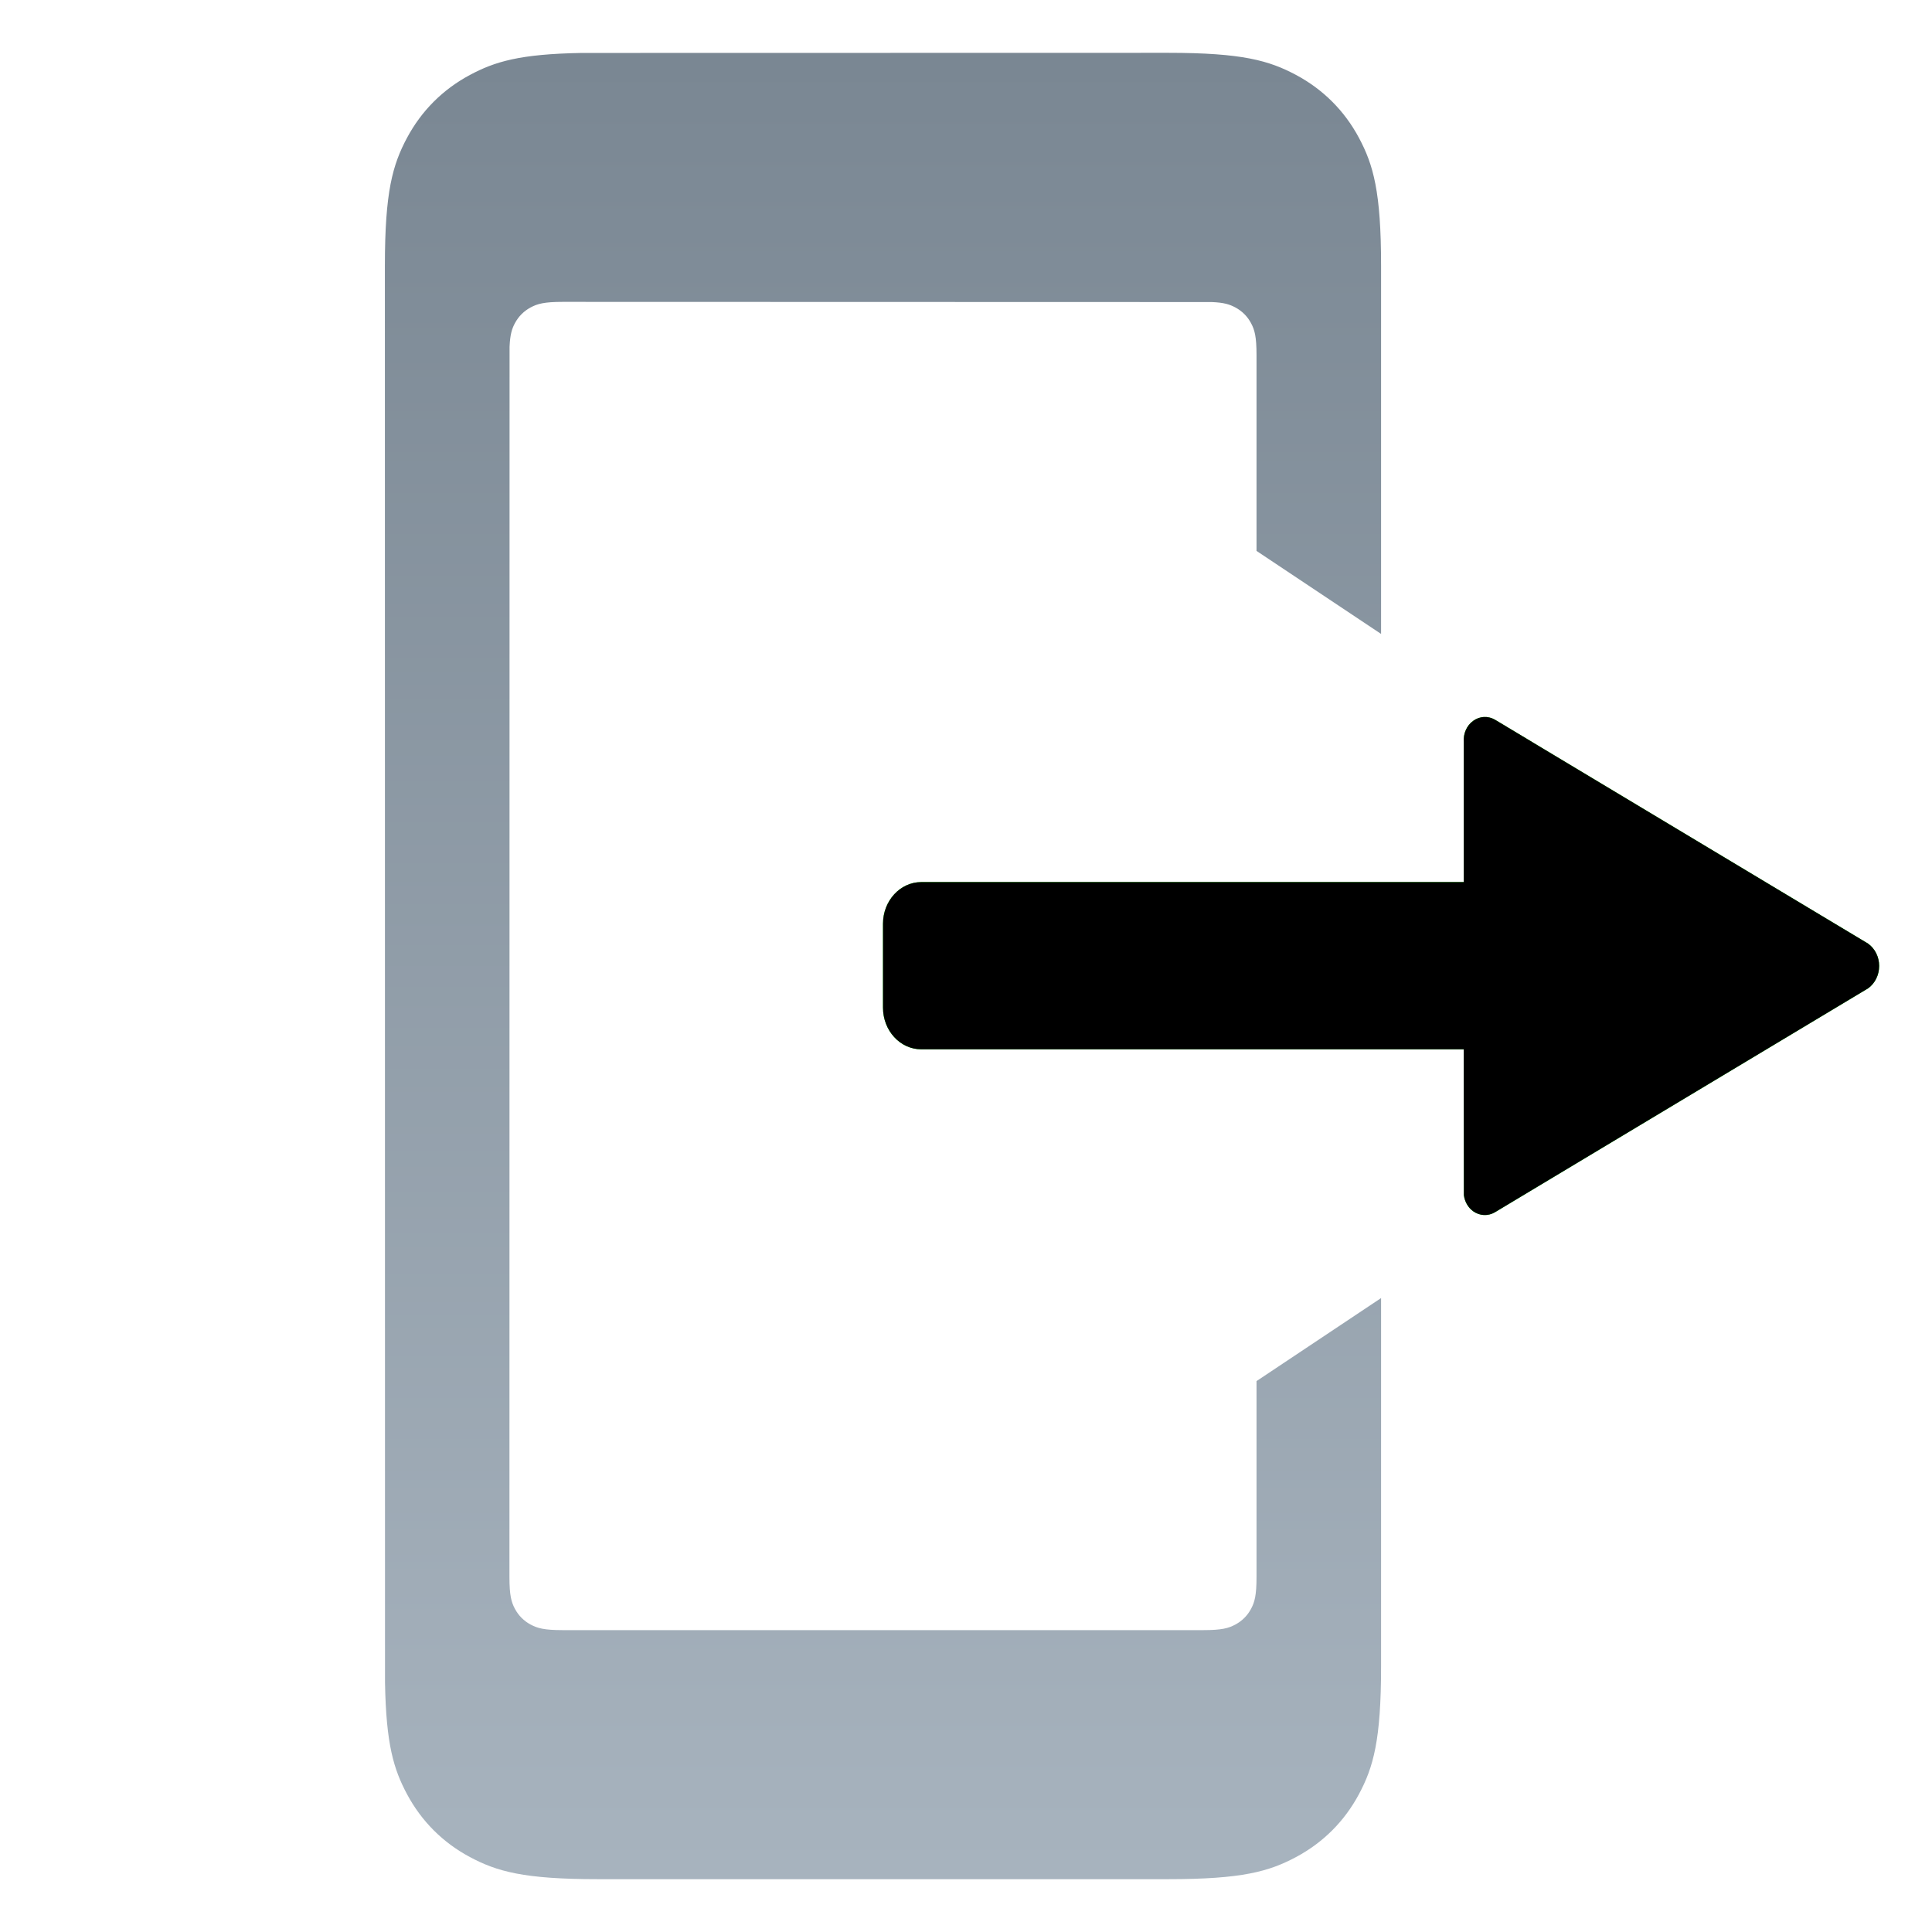 <svg xmlns="http://www.w3.org/2000/svg" xmlns:xlink="http://www.w3.org/1999/xlink" width="32" height="32" viewBox="0 0 32 32"><defs><linearGradient id="a" x1="50%" x2="50%" y1="100%" y2="0%"><stop offset="0%" stop-color="#A7B3BE"/><stop offset="100%" stop-color="#7A8793"/></linearGradient><linearGradient id="c" x1="50%" x2="50%" y1="100%" y2="0%"><stop offset="0%" stop-color="#0F1"/><stop offset="100%" stop-color="#2BFF00"/></linearGradient><filter id="d" width="106.1%" height="112.1%" x="-3%" y="-6.1%" filterUnits="objectBoundingBox"><feGaussianBlur in="SourceAlpha" result="shadowBlurInner1" stdDeviation=".5"/><feOffset in="shadowBlurInner1" result="shadowOffsetInner1"/><feComposite in="shadowOffsetInner1" in2="SourceAlpha" k2="-1" k3="1" operator="arithmetic" result="shadowInnerInner1"/><feColorMatrix in="shadowInnerInner1" values="0 0 0 0 0 0 0 0 0 0.66 0 0 0 0 0 0 0 0 0.35 0"/></filter><path id="b" d="M19.759,11.044 L25.941,14.754 C26.056,14.836 26.125,14.975 26.125,15.124 C26.125,15.274 26.056,15.413 25.942,15.495 L19.759,19.205 C19.645,19.271 19.508,19.264 19.4,19.187 C19.314,19.125 19.259,19.026 19.246,18.917 L19.244,16.505 L10.259,16.505 C9.909,16.505 9.625,16.196 9.625,15.814 L9.625,14.426 C9.625,14.045 9.909,13.735 10.259,13.735 L19.245,13.735 L19.245,11.415 C19.234,11.276 19.293,11.141 19.401,11.064 C19.508,10.986 19.645,10.979 19.759,11.044 Z"/></defs><g fill="none" fill-rule="evenodd" transform="translate(5 .875)"><path fill="url(#a)" d="M15.812,5.006 C15.812,4.7 15.781,4.589 15.721,4.477 C15.661,4.365 15.573,4.277 15.461,4.217 C15.367,4.167 15.275,4.136 15.069,4.128 L4.319,4.125 C4.012,4.125 3.901,4.157 3.789,4.217 C3.677,4.277 3.589,4.365 3.529,4.477 C3.479,4.57 3.449,4.663 3.44,4.868 L3.438,25.244 C3.438,25.55 3.469,25.661 3.529,25.773 C3.589,25.885 3.677,25.973 3.789,26.033 C3.901,26.093 4.012,26.125 4.319,26.125 L14.931,26.125 C15.238,26.125 15.349,26.093 15.461,26.033 C15.573,25.973 15.661,25.885 15.721,25.773 C15.781,25.661 15.812,25.55 15.812,25.244 L15.812,22 L17.875,20.625 L17.875,26.725 C17.875,27.95 17.747,28.395 17.508,28.843 C17.268,29.291 16.916,29.643 16.468,29.883 C16.02,30.122 15.575,30.25 14.35,30.25 L4.9,30.25 C3.675,30.25 3.23,30.122 2.782,29.883 C2.334,29.643 1.982,29.291 1.742,28.843 C1.521,28.429 1.395,28.019 1.377,26.994 L1.375,3.525 C1.375,2.3 1.503,1.855 1.742,1.407 C1.982,0.959 2.334,0.607 2.782,0.367 C3.196,0.146 3.606,0.02 4.631,0.002 L14.35,0 C15.575,0 16.02,0.128 16.468,0.367 C16.916,0.607 17.268,0.959 17.508,1.407 C17.747,1.855 17.875,2.3 17.875,3.525 L17.875,9.625 L15.812,8.25 L15.812,5.006 Z"/><use xlink:href="#b" fill="url(#c)"/><use xlink:href="#b" fill="#000" filter="url(#d)"/></g></svg>